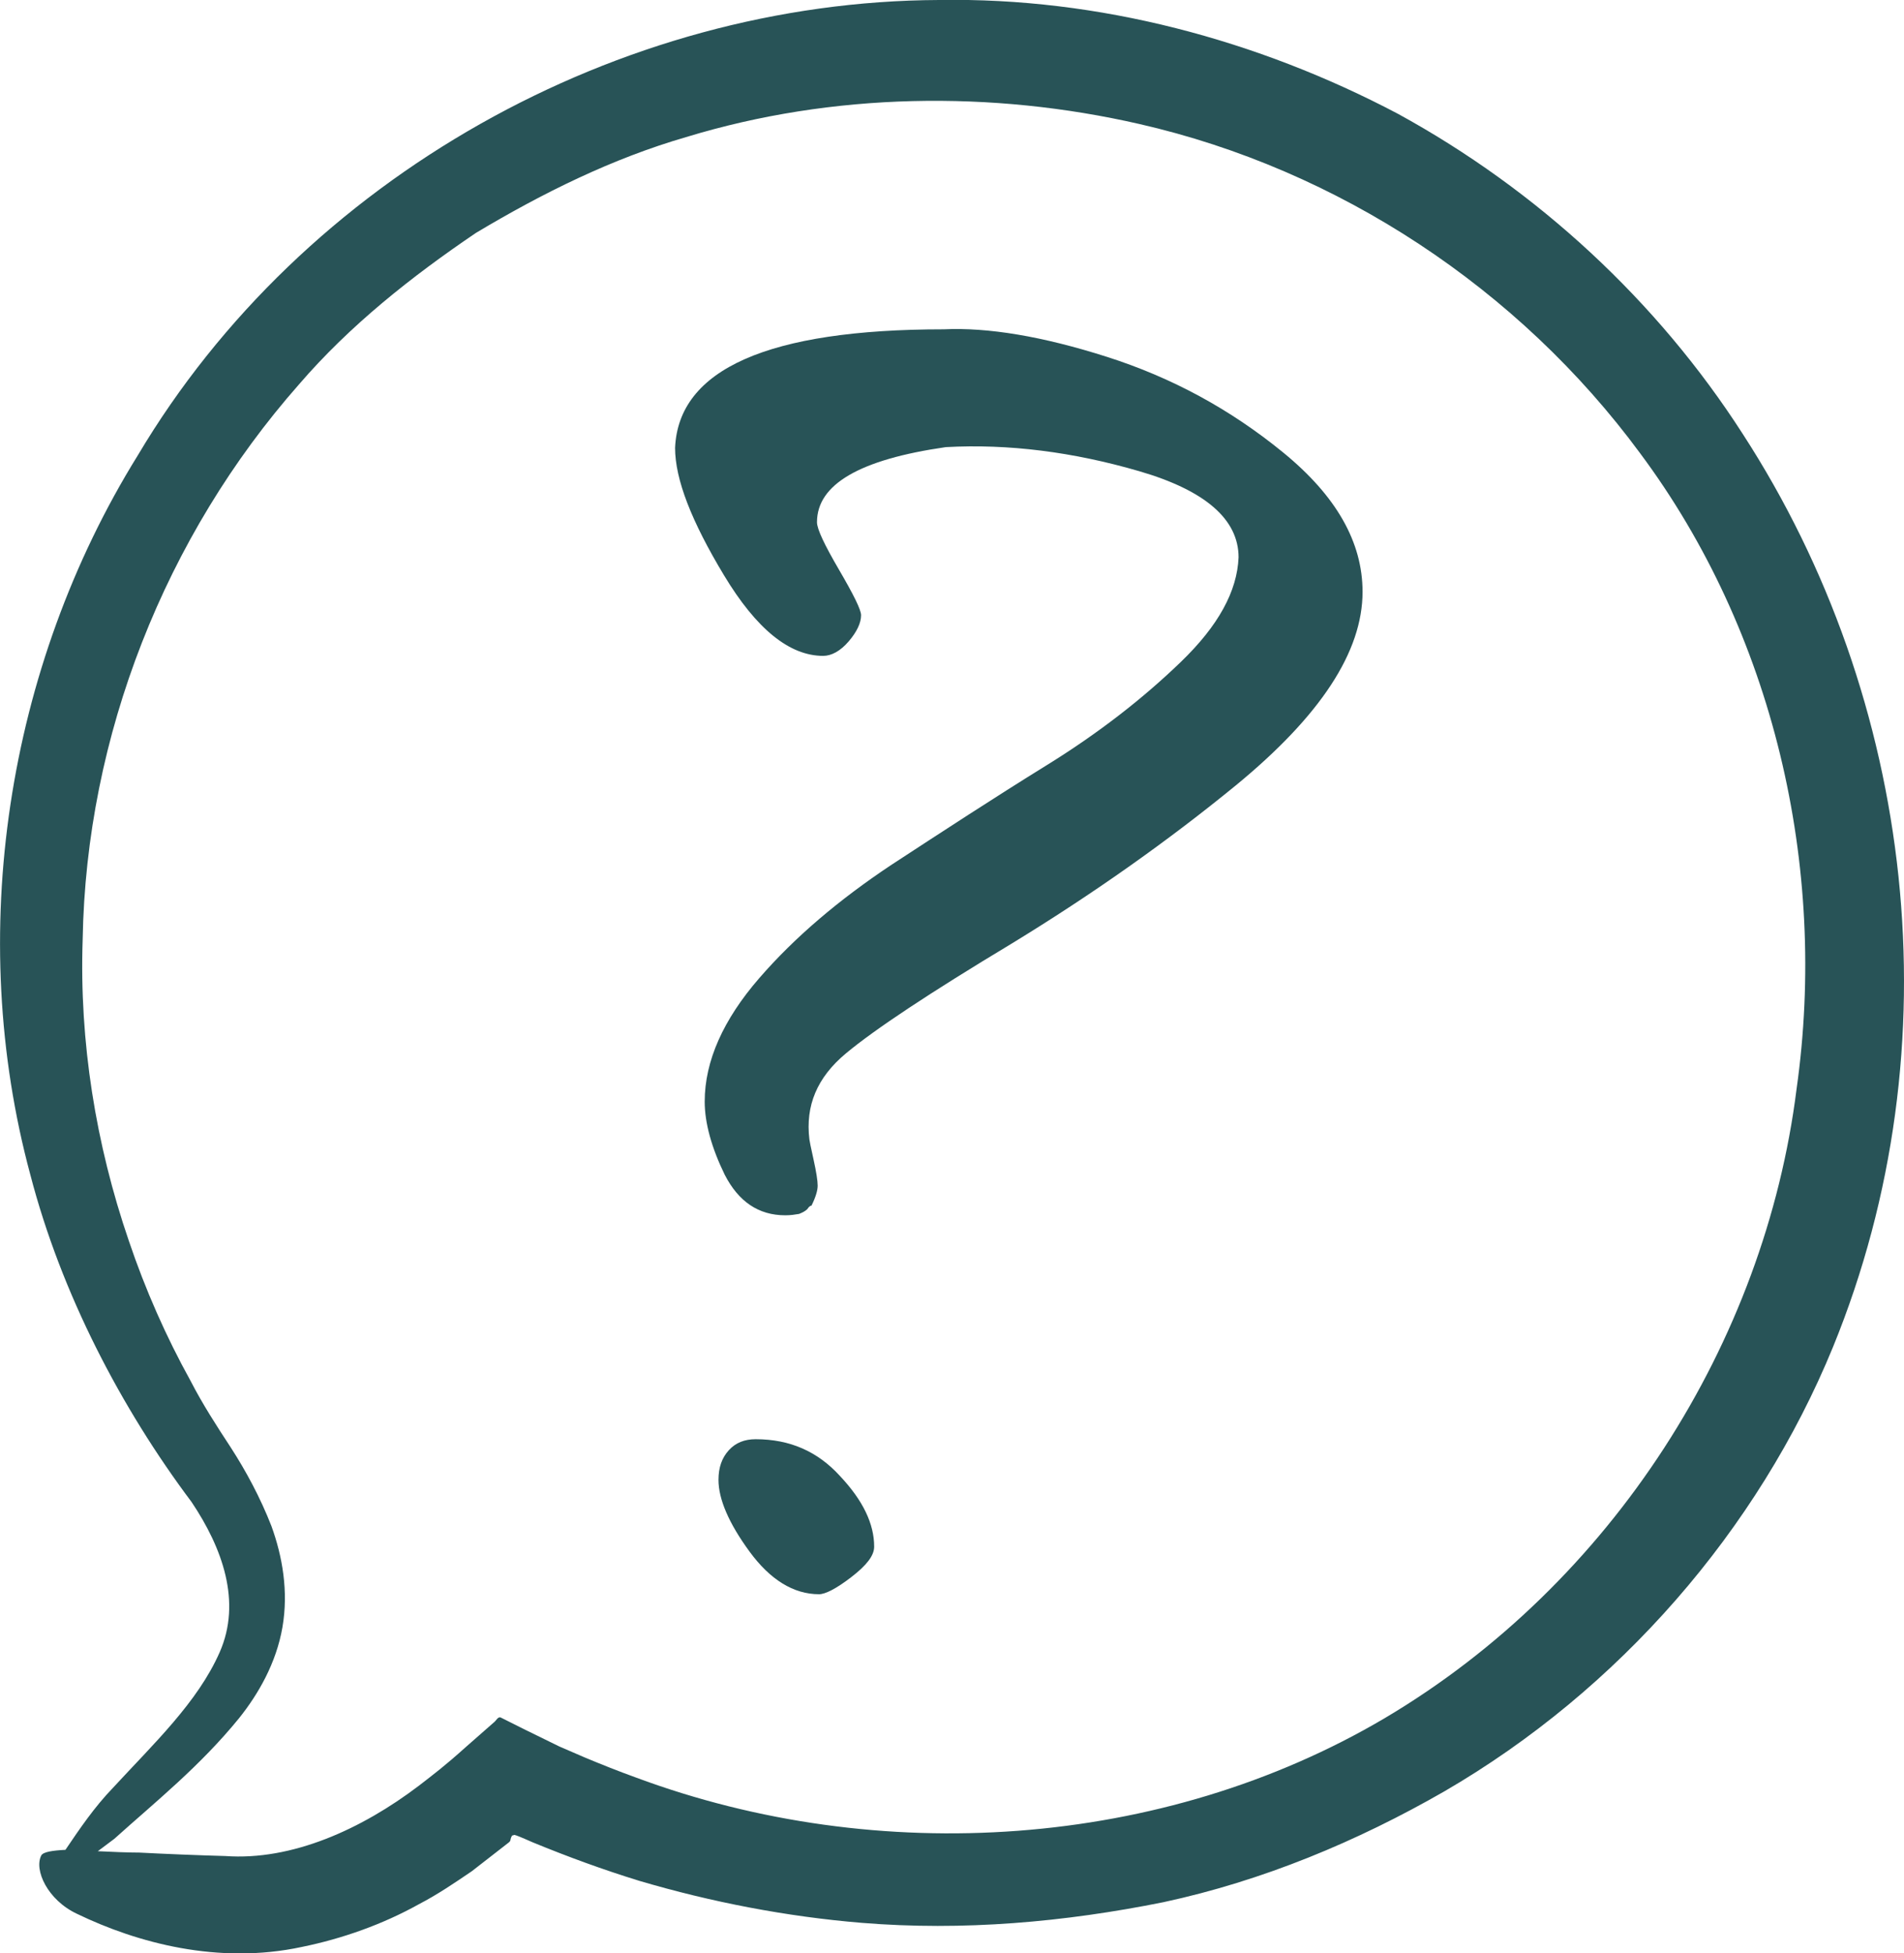 <?xml version="1.0" encoding="UTF-8"?>
<svg xmlns="http://www.w3.org/2000/svg" xmlns:xlink="http://www.w3.org/1999/xlink" version="1.1" id="FAQ" x="0px" y="0px" viewBox="0 0 276.4 283.5" style="enable-background:new 0 0 276.4 283.5;" xml:space="preserve">
<style type="text/css">
	.st0{fill:#285357;}
</style>
<path class="st0" d="M109.7,208.9c-1.6,0-2.9,0.5-3.9,1.6c-1,1.1-1.5,2.5-1.5,4.3c0,2.8,1.5,6.3,4.5,10.4c3,4.1,6.4,6.2,10.1,6.2  c0.9,0,2.5-0.8,4.7-2.5s3.3-3.1,3.3-4.4c0-3.3-1.6-6.7-5-10.3C118.7,210.7,114.7,208.9,109.7,208.9L109.7,208.9z"></path>
<path class="st0" d="M186.3,65.7c-7.7-6.3-16.2-10.9-25.6-13.9c-9.4-3-17.3-4.3-23.7-4c-25.5,0-38.5,5.8-39,17.2  c0,4.6,2.4,10.7,7.1,18.5s9.5,11.7,14.4,11.7c1.2,0,2.5-0.7,3.7-2.1c1.2-1.4,1.8-2.7,1.8-3.8c0-0.8-1.1-3-3.2-6.6s-3.2-5.9-3.2-6.9  c0-5.5,6.2-9.1,18.7-10.9c9.1-0.5,18.5,0.7,28.1,3.5c9.6,2.8,14.4,7,14.4,12.5c-0.2,4.9-2.9,9.9-8.4,15.2s-11.9,10.3-19.5,15  s-15.1,9.6-22.6,14.5c-7.5,5-13.9,10.4-19.1,16.4s-7.9,12-7.9,17.9c0,3.1,1,6.7,2.9,10.6c2,3.9,4.9,5.9,8.8,5.9c0.8,0,1.4-0.1,2-0.2  c0.5-0.2,0.9-0.4,1.2-0.7c0.2-0.3,0.4-0.5,0.6-0.5c0.6-1.2,0.9-2.2,0.9-2.9s-0.2-2-0.6-3.8c-0.4-1.8-0.6-2.8-0.6-2.9  c-0.6-4.9,1.1-9,5.3-12.5c4.2-3.5,12.2-8.8,24-15.9c11.8-7.2,22.7-14.9,32.6-23c12.3-10.1,18.4-19.4,18.4-28.1  C197.8,78.7,194,72,186.3,65.7L186.3,65.7z"></path>
<path class="st0" d="M253,63c-12.4-19.3-29.8-35.4-50.1-46.5C182.6,5.8,159.5-0.4,136.3,0C89.9,0.2,44,25.7,20,66.1  C0.9,96.9-5,135.7,4.4,170.5c4.5,17.3,13.2,33.9,23.4,47.5c4.5,6.7,7.3,14.5,4.1,21.8c-3.2,7.3-9.7,13.4-15.5,19.7  c-2.7,2.8-4.8,5.9-6.9,9c-1.9,0.1-3.2,0.3-3.5,0.8c-1.1,2.1,0.9,6.5,5.2,8.5c8.7,4.2,20.5,7.4,32.6,4.8c5.9-1.2,11.8-3.3,17-6.2  c2.7-1.4,5.2-3.1,7.7-4.8l3.6-2.8l1.8-1.4c0.3-0.3,0.1-0.2,0.2-0.3c0-0.2,0.2-0.7,0.3-0.7c0.5,0.1-0.7-0.6,2.9,1  c5.1,2.1,10.3,4,15.5,5.6c10.5,3.1,21.4,5.2,32.3,6.1c14.7,1.2,29.4-0.1,43.8-3c14.4-3.1,28.1-8.8,40.8-16.1  c25.3-14.7,45.5-37.9,56.4-64.5C284,151.7,277.9,101.4,253,63L253,63z M260.8,158.1c-4.6,36.7-26.7,71.7-59.8,91.3  c-32.2,19-73.5,21.7-108.7,8.6c-2.5-0.9-5-1.9-7.4-2.9l-3.7-1.6l-4.9-2.4l-2.4-1.2l-1.2-0.6c-0.4-0.2-0.7,0.5-1,0.7l-4.1,3.6  c-3,2.7-4.6,3.9-6.8,5.6c-8.3,6.3-18.4,10.9-28.1,10.2c-3.7-0.1-8.7-0.3-12.5-0.5c-1.7,0-3.9-0.1-6-0.2c0.8-0.6,1.6-1.2,2.4-1.8  c6-5.4,12.4-10.5,18.1-17.5c2.8-3.5,5.4-8,6.3-13.2c0.9-5.2,0-10.3-1.6-14.7c-1.6-4.1-3.7-8-5.9-11.4c-2.1-3.2-4.1-6.3-5.8-9.6  c-3.6-6.5-6.6-13.3-9-20.4c-4.8-14-7.2-28.9-6.7-43.7c0.5-29.6,12-58.6,31.4-80.6c7.4-8.6,16.4-15.7,25.7-22  c9.7-5.8,19.8-10.8,30.5-13.9c21.3-6.5,44.4-6.8,65.8-1.9c28.9,6.6,55.1,23.9,72.7,47.8C257.4,91.7,265.4,125.7,260.8,158.1  L260.8,158.1z"></path>
</svg>
